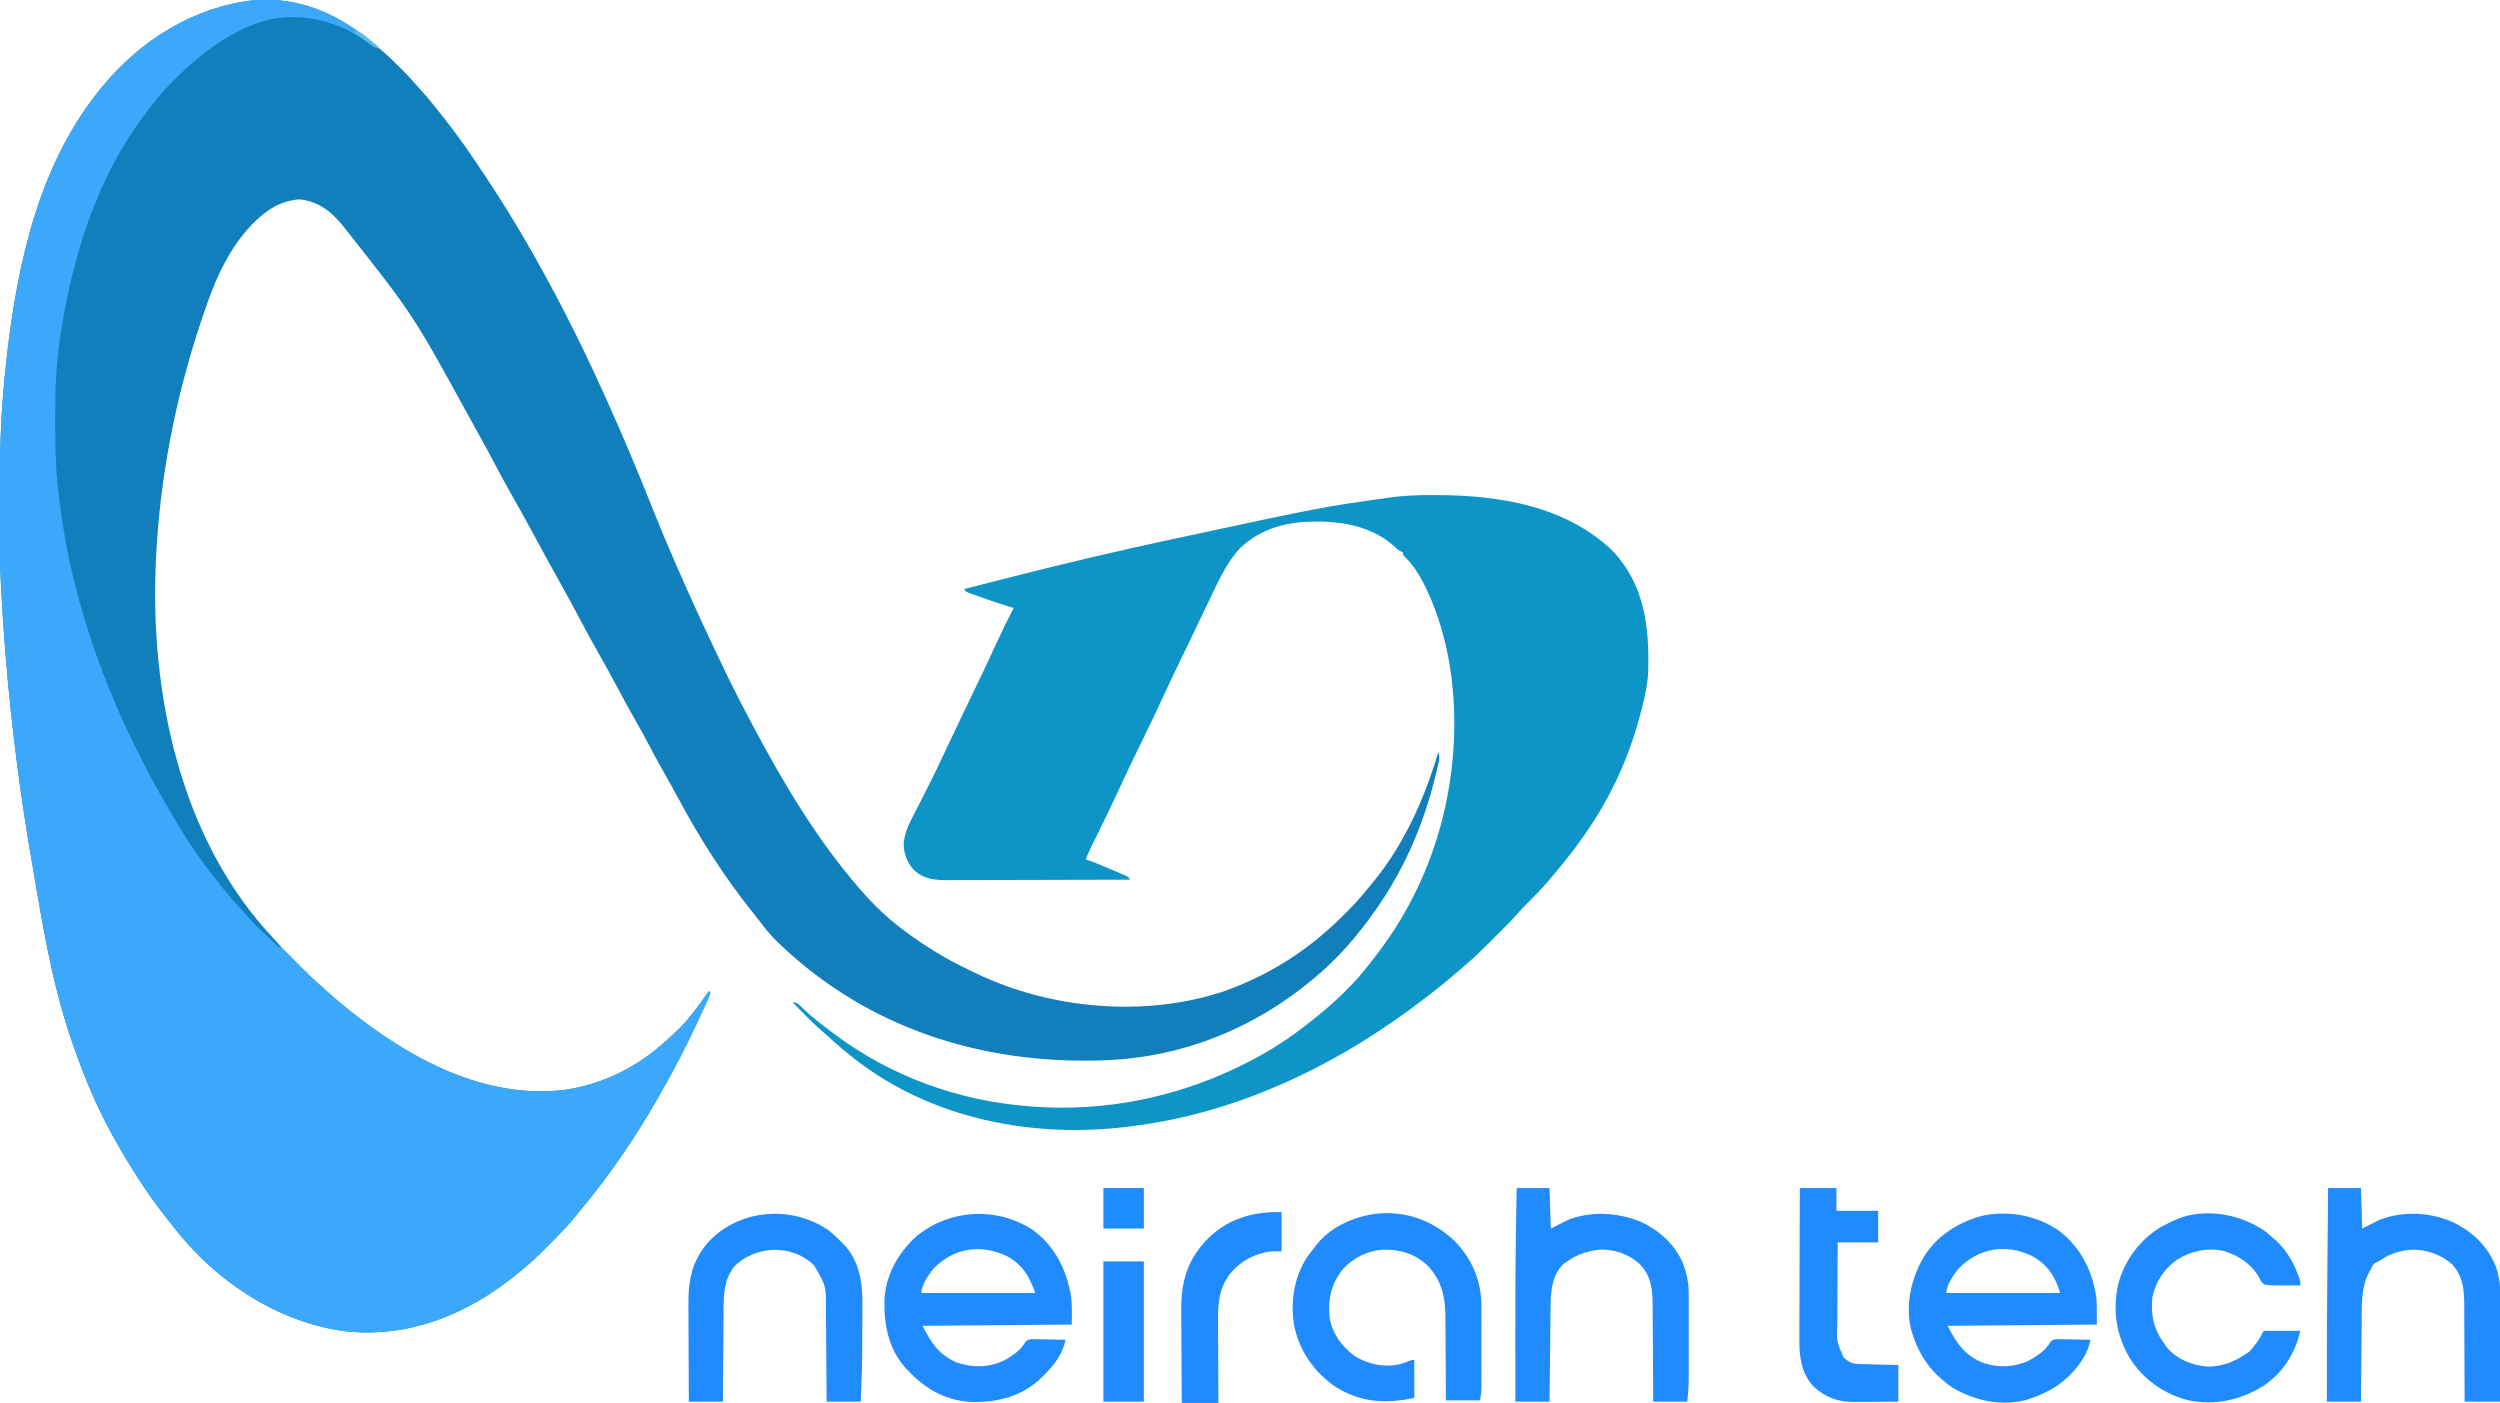 <?xml version="1.0" encoding="UTF-8"?>
<svg version="1.1" xmlns="http://www.w3.org/2000/svg" width="1978" height="1110">
<path d="M0 0 C41.518 -0.868 73.578 20.138 102.703 47.895 C108.788 53.746 114.744 59.619 120.242 66.031 C122.284 68.391 124.385 70.691 126.488 72.996 C130.889 77.884 135.001 82.94 139.051 88.121 C140.114 89.466 141.178 90.811 142.242 92.156 C150.196 102.248 157.818 112.501 165.051 123.121 C165.62 123.957 165.62 123.957 166.201 124.81 C179.416 144.231 192.154 163.863 204.051 184.121 C204.707 185.237 205.363 186.353 206.04 187.502 C229.268 227.173 250.298 268.342 269.202 310.239 C270.104 312.238 271.008 314.236 271.912 316.233 C284.72 344.578 296.745 373.22 308.238 402.121 C314.25 417.236 320.513 432.225 327.051 447.121 C327.35 447.803 327.649 448.485 327.957 449.188 C340.371 477.489 353.303 505.509 366.801 533.309 C367.383 534.511 367.383 534.511 367.978 535.738 C373.761 547.664 379.816 559.426 386.051 571.121 C386.639 572.229 387.227 573.337 387.833 574.479 C411.875 619.643 438.394 664.377 472.051 703.121 C473.176 704.417 473.176 704.417 474.324 705.738 C484.369 717.088 494.868 727.123 507.051 736.121 C507.696 736.6 508.342 737.08 509.007 737.574 C524.396 748.921 540.669 759.002 557.983 767.143 C560.156 768.171 562.311 769.232 564.469 770.293 C623.683 798.789 698.973 805.398 761.442 784.055 C795.434 771.89 825.133 753.156 851.051 728.121 C851.672 727.522 852.292 726.923 852.932 726.306 C860.85 718.626 868.243 710.816 875.051 702.121 C875.977 701.004 876.907 699.89 877.84 698.777 C902.727 668.873 919.101 632.201 930.051 595.121 C931.062 598.288 931.002 600.395 930.266 603.621 C929.969 604.936 929.969 604.936 929.667 606.277 C929.443 607.215 929.219 608.154 928.988 609.121 C928.758 610.102 928.527 611.083 928.29 612.094 C920.254 645.613 907.493 677.93 889.051 707.121 C888.399 708.158 887.746 709.194 887.074 710.262 C872.46 732.755 854.652 754.847 834.051 772.121 C833.557 772.544 833.062 772.966 832.553 773.401 C802.454 799.012 767.087 818.449 729.051 829.121 C727.796 829.474 727.796 829.474 726.516 829.835 C705.677 835.558 683.661 838.688 662.051 839.121 C661.263 839.142 660.476 839.162 659.665 839.183 C567.131 841.332 479.155 813.432 410.051 748.121 C409.249 747.373 408.447 746.626 407.621 745.855 C401.573 740.044 396.535 733.577 391.449 726.934 C390.104 725.19 388.739 723.463 387.363 721.742 C365.102 693.875 345.816 663.682 328.982 632.264 C325.207 625.221 321.322 618.25 317.363 611.309 C313.038 603.714 308.874 596.06 304.848 588.303 C301.654 582.184 298.284 576.178 294.863 570.184 C289.95 561.57 285.206 552.876 280.551 544.121 C276.018 535.597 271.405 527.129 266.613 518.746 C261.532 509.851 256.664 500.857 251.863 491.809 C246.502 481.704 241.066 471.652 235.475 461.672 C232.378 456.124 229.309 450.559 226.238 444.996 C225.894 444.372 225.549 443.749 225.194 443.106 C219.999 433.694 214.868 424.249 209.768 414.785 C206.175 408.14 202.482 401.558 198.738 394.996 C193.619 386.016 188.708 376.938 183.863 367.809 C178.9 358.456 173.897 349.134 168.719 339.898 C166.596 336.11 164.502 332.307 162.414 328.5 C118.672 248.718 118.672 248.718 62.397 177.564 C61.117 176.192 59.868 174.79 58.621 173.387 C50.68 164.794 40.789 158.82 28.926 157.871 C14.384 158.809 3.131 166.041 -6.949 176.121 C-7.699 176.871 -8.45 177.622 -9.223 178.395 C-25.617 195.709 -36.201 217.846 -43.949 240.121 C-44.33 241.198 -44.712 242.275 -45.104 243.385 C-66.411 303.852 -80.014 368.09 -83.949 432.121 C-84.006 432.994 -84.062 433.867 -84.12 434.767 C-90.606 538.655 -68.926 654.837 1.766 735.258 C3.362 737.018 4.972 738.767 6.602 740.496 C8.502 742.533 10.319 744.595 12.129 746.711 C16.518 751.749 21.234 756.455 25.966 761.167 C27.486 762.681 29 764.201 30.514 765.721 C35.854 771.065 41.302 776.214 47.051 781.121 C48.658 782.576 50.263 784.033 51.863 785.496 C57.116 790.223 62.516 794.73 68.051 799.121 C68.631 799.585 69.212 800.048 69.81 800.526 C117.263 838.249 174.935 869.407 237.441 862.625 C266.301 858.765 293.086 846.154 315.051 827.121 C315.867 826.415 316.683 825.708 317.523 824.98 C320.069 822.73 322.566 820.438 325.051 818.121 C325.841 817.397 326.631 816.672 327.445 815.926 C337.338 806.497 345.171 795.234 353.051 784.121 C353.381 784.781 353.711 785.441 354.051 786.121 C353.208 788.379 352.302 790.511 351.289 792.691 C350.987 793.356 350.686 794.02 350.375 794.705 C349.38 796.889 348.372 799.068 347.363 801.246 C346.669 802.757 345.974 804.268 345.28 805.779 C336.197 825.473 326.448 844.667 315.593 863.447 C314.142 865.962 312.707 868.485 311.277 871.012 C293.963 901.474 273.953 930.295 251.587 957.26 C250.203 958.937 248.838 960.628 247.477 962.324 C240.509 970.861 232.753 978.631 224.988 986.434 C224.433 986.994 223.879 987.554 223.307 988.131 C216.225 995.265 208.975 1001.911 201.051 1008.121 C200.338 1008.694 199.625 1009.266 198.89 1009.856 C160.606 1040.519 115.002 1058.802 65.426 1053.434 C12.343 1046.636 -37.228 1013.893 -69.754 971.992 C-70.478 971.045 -71.203 970.097 -71.949 969.121 C-72.949 967.881 -73.952 966.643 -74.957 965.406 C-91.331 945.069 -105.258 922.905 -117.949 900.121 C-118.402 899.313 -118.855 898.506 -119.321 897.673 C-131.298 876.15 -140.761 853.321 -148.949 830.121 C-149.321 829.076 -149.694 828.03 -150.077 826.953 C-163.822 788.056 -171.51 747.824 -178.393 707.249 C-179.57 700.318 -180.775 693.393 -181.992 686.469 C-193.393 621.386 -201.315 555.803 -205.637 489.871 C-205.698 488.947 -205.758 488.024 -205.821 487.072 C-206.232 480.757 -206.601 474.44 -206.949 468.121 C-207.023 466.846 -207.023 466.846 -207.099 465.546 C-208.22 445.82 -208.137 426.069 -208.135 406.318 C-208.134 402.418 -208.141 398.519 -208.155 394.619 C-208.267 362.259 -207.491 330.023 -204.199 297.809 C-204.117 296.983 -204.034 296.158 -203.95 295.308 C-196.505 221.355 -181.136 140.998 -135.949 80.121 C-135.513 79.529 -135.077 78.937 -134.627 78.328 C-104.815 38.236 -63.665 9.298 -13.949 1.121 C-9.289 0.451 -4.699 0.193 0 0 Z " fill="#127FBD" transform="translate(207.949,-0.121)"/>
<path d="M0 0 C34.148 -0.714 61.907 13.039 87.875 34.363 C88.464 34.847 89.052 35.33 89.659 35.828 C91.051 37.121 91.051 37.121 92.051 39.121 C88.463 37.498 85.478 35.31 82.301 32.996 C61.021 18.019 36.084 10.962 10.059 14.582 C-10.348 18.588 -28.634 28.526 -44.949 41.121 C-45.913 41.86 -46.878 42.598 -47.871 43.359 C-64.444 56.754 -80.599 72.743 -92.949 90.121 C-93.773 91.229 -94.598 92.336 -95.426 93.441 C-132.429 143.368 -150.918 205.209 -160.199 265.996 C-160.35 266.979 -160.502 267.963 -160.657 268.976 C-163.597 289.457 -164.324 309.862 -164.267 330.531 C-164.262 332.589 -164.259 334.646 -164.257 336.704 C-164.226 356.664 -163.7 376.322 -160.949 396.121 C-160.656 398.413 -160.363 400.704 -160.07 402.996 C-149.521 481.987 -120.775 557.86 -81.949 627.121 C-81.394 628.117 -81.394 628.117 -80.828 629.132 C-78.947 632.5 -77.031 635.845 -75.083 639.175 C-74.238 640.625 -73.398 642.078 -72.561 643.532 C-56.375 671.631 -37.641 697.502 -15.578 721.27 C-13.099 723.958 -10.678 726.689 -8.262 729.434 C-5.001 733.073 -1.596 736.318 2.141 739.461 C4.689 741.675 7 744.087 9.312 746.543 C11.032 748.223 11.032 748.223 13.332 749.402 C16.431 751.361 18.722 753.583 21.289 756.199 C21.774 756.689 22.258 757.179 22.757 757.683 C24.297 759.241 25.831 760.805 27.363 762.371 C33.735 768.86 40.113 775.229 47.051 781.121 C48.658 782.576 50.263 784.033 51.863 785.496 C57.116 790.223 62.516 794.73 68.051 799.121 C68.631 799.585 69.212 800.048 69.81 800.526 C117.263 838.249 174.935 869.407 237.441 862.625 C266.301 858.765 293.086 846.154 315.051 827.121 C315.867 826.415 316.683 825.708 317.523 824.98 C320.069 822.73 322.566 820.438 325.051 818.121 C325.841 817.397 326.631 816.672 327.445 815.926 C337.338 806.497 345.171 795.234 353.051 784.121 C353.381 784.781 353.711 785.441 354.051 786.121 C353.208 788.379 352.302 790.511 351.289 792.691 C350.987 793.356 350.686 794.02 350.375 794.705 C349.38 796.889 348.372 799.068 347.363 801.246 C346.669 802.757 345.974 804.268 345.28 805.779 C336.197 825.473 326.448 844.667 315.593 863.447 C314.142 865.962 312.707 868.485 311.277 871.012 C293.963 901.474 273.953 930.295 251.587 957.26 C250.203 958.937 248.838 960.628 247.477 962.324 C240.509 970.861 232.753 978.631 224.988 986.434 C224.433 986.994 223.879 987.554 223.307 988.131 C216.225 995.265 208.975 1001.911 201.051 1008.121 C200.338 1008.694 199.625 1009.266 198.89 1009.856 C160.606 1040.519 115.002 1058.802 65.426 1053.434 C12.343 1046.636 -37.228 1013.893 -69.754 971.992 C-70.478 971.045 -71.203 970.097 -71.949 969.121 C-72.949 967.881 -73.952 966.643 -74.957 965.406 C-91.331 945.069 -105.258 922.905 -117.949 900.121 C-118.402 899.313 -118.855 898.506 -119.321 897.673 C-131.298 876.15 -140.761 853.321 -148.949 830.121 C-149.321 829.076 -149.694 828.03 -150.077 826.953 C-163.822 788.056 -171.51 747.824 -178.393 707.249 C-179.57 700.318 -180.775 693.393 -181.992 686.469 C-193.393 621.386 -201.315 555.803 -205.637 489.871 C-205.698 488.947 -205.758 488.024 -205.821 487.072 C-206.232 480.757 -206.601 474.44 -206.949 468.121 C-207.023 466.846 -207.023 466.846 -207.099 465.546 C-208.22 445.82 -208.137 426.069 -208.135 406.318 C-208.134 402.418 -208.141 398.519 -208.155 394.619 C-208.267 362.259 -207.491 330.023 -204.199 297.809 C-204.117 296.983 -204.034 296.158 -203.95 295.308 C-196.505 221.355 -181.136 140.998 -135.949 80.121 C-135.513 79.529 -135.077 78.937 -134.627 78.328 C-104.815 38.236 -63.665 9.298 -13.949 1.121 C-9.289 0.451 -4.699 0.193 0 0 Z " fill="#3BA8FC" transform="translate(207.949,-0.121)"/>
<path d="M0 0 C1.378 0.003 1.378 0.003 2.783 0.007 C52.407 0.193 105.032 8.783 141.91 44.527 C166.801 71.101 170.62 104.537 169.695 139.357 C169.437 146.526 168.272 153.347 166.625 160.312 C166.405 161.29 166.184 162.267 165.957 163.273 C158.422 196.203 145.743 227.753 127.625 256.312 C127.226 256.943 126.827 257.573 126.416 258.222 C117.443 272.271 107.353 285.562 96.625 298.312 C95.977 299.096 95.977 299.096 95.315 299.896 C88.897 307.653 82.18 314.96 74.964 321.987 C72.037 324.847 69.228 327.728 66.578 330.848 C61.414 336.834 55.743 342.344 50.146 347.922 C48.192 349.87 46.243 351.825 44.295 353.779 C38.241 359.837 32.183 365.797 25.625 371.312 C24.433 372.357 23.243 373.404 22.055 374.453 C14.41 381.156 6.648 387.642 -1.427 393.82 C-2.772 394.851 -4.114 395.886 -5.452 396.926 C-73.174 449.509 -152.714 488.554 -238.375 499.312 C-239.27 499.43 -240.165 499.547 -241.087 499.667 C-316.801 509.194 -396.637 493.859 -457.493 446.67 C-464.867 440.864 -472.065 434.87 -478.969 428.508 C-480.972 426.68 -483.006 424.911 -485.062 423.145 C-489.885 418.937 -494.375 414.422 -498.875 409.875 C-499.697 409.048 -500.52 408.221 -501.367 407.369 C-503.372 405.353 -505.375 403.334 -507.375 401.312 C-503.168 401.312 -501.584 403.705 -498.75 406.5 C-491.12 413.777 -482.851 420.061 -474.375 426.312 C-473.444 427.005 -473.444 427.005 -472.495 427.712 C-429.425 459.688 -376.763 478.834 -323.375 483.312 C-321.693 483.477 -321.693 483.477 -319.977 483.645 C-259.202 488.766 -198.154 475.711 -144.375 447.312 C-143.673 446.946 -142.972 446.579 -142.249 446.201 C-124.753 436.997 -108.635 425.856 -93.375 413.312 C-92.837 412.877 -92.298 412.442 -91.744 411.993 C-76.634 399.735 -62.114 385.857 -50.375 370.312 C-49.368 369.031 -48.358 367.751 -47.348 366.473 C-25.638 338.818 -9.064 307.82 1.625 274.312 C1.889 273.487 2.153 272.662 2.425 271.811 C22.485 208.033 22.42 128.513 -8.812 68.25 C-12.679 61.048 -17.128 54.329 -23.102 48.68 C-24.375 47.312 -24.375 47.312 -24.375 45.312 C-24.969 45.046 -25.564 44.779 -26.176 44.504 C-28.414 43.291 -29.776 42.045 -31.562 40.25 C-48.028 25.566 -70.717 20.897 -92.125 21 C-93.356 21.006 -94.586 21.011 -95.854 21.017 C-117.379 21.304 -136.854 26.774 -152.902 41.656 C-163.088 52.381 -169.335 65.856 -175.625 79.062 C-176.373 80.619 -177.121 82.175 -177.87 83.73 C-179.712 87.56 -181.547 91.394 -183.378 95.228 C-184.81 98.222 -186.249 101.213 -187.688 104.203 C-189.625 108.231 -191.559 112.261 -193.488 116.293 C-195.497 120.488 -197.517 124.677 -199.543 128.863 C-204.957 140.055 -210.301 151.27 -215.5 162.562 C-221.192 174.919 -227.139 187.142 -233.122 199.359 C-238.672 210.696 -244.096 222.074 -249.359 233.547 C-255.071 245.94 -261.092 258.182 -267.105 270.432 C-267.506 271.249 -267.906 272.066 -268.319 272.908 C-269.072 274.444 -269.827 275.98 -270.583 277.515 C-272.325 281.068 -273.972 284.607 -275.375 288.312 C-274.523 288.586 -273.67 288.859 -272.792 289.141 C-267.422 290.982 -262.232 293.251 -257.014 295.48 C-255.053 296.316 -253.088 297.143 -251.123 297.969 C-249.877 298.499 -248.632 299.031 -247.387 299.562 C-246.257 300.042 -245.127 300.522 -243.964 301.016 C-241.375 302.312 -241.375 302.312 -240.375 304.312 C-260.559 304.383 -280.744 304.436 -300.928 304.468 C-310.301 304.483 -319.673 304.504 -329.046 304.539 C-337.217 304.569 -345.388 304.588 -353.559 304.595 C-357.884 304.599 -362.208 304.608 -366.533 304.63 C-370.608 304.65 -374.683 304.656 -378.758 304.652 C-380.249 304.653 -381.741 304.659 -383.232 304.67 C-394.196 304.751 -403.324 304.224 -411.582 296.395 C-416.819 290.313 -419.495 283.313 -419.375 275.312 C-418.521 268.364 -416.416 262.563 -413.191 256.395 C-412.78 255.584 -412.369 254.773 -411.946 253.938 C-411.072 252.216 -410.192 250.498 -409.307 248.782 C-407.448 245.176 -405.616 241.555 -403.782 237.936 C-402.874 236.146 -401.965 234.357 -401.055 232.568 C-397.892 226.354 -394.798 220.114 -391.812 213.812 C-391.413 212.971 -391.014 212.13 -390.603 211.264 C-389.726 209.41 -388.85 207.556 -387.975 205.701 C-384.748 198.866 -381.501 192.04 -378.258 185.212 C-377.004 182.571 -375.751 179.93 -374.497 177.288 C-369.358 166.461 -364.174 155.657 -358.955 144.868 C-354.532 135.699 -350.26 126.462 -345.996 117.219 C-341.645 107.818 -337.095 98.533 -332.375 89.312 C-332.928 89.155 -333.481 88.997 -334.051 88.834 C-341.13 86.766 -348.089 84.395 -355.037 81.924 C-356.963 81.241 -358.893 80.569 -360.822 79.896 C-362.037 79.465 -363.252 79.034 -364.504 78.59 C-366.16 78.006 -366.16 78.006 -367.85 77.41 C-370.375 76.312 -370.375 76.312 -371.375 74.312 C-362.913 72.151 -354.45 69.994 -345.987 67.842 C-342.051 66.84 -338.115 65.838 -334.18 64.833 C-292.235 54.119 -250.148 44.203 -207.816 35.135 C-204.497 34.424 -201.178 33.711 -197.859 32.998 C-88.943 9.609 -88.943 9.609 -37.375 2.312 C-36.257 2.15 -36.257 2.15 -35.116 1.985 C-23.401 0.313 -11.825 -0.05 0 0 Z " fill="#0D95C8" transform="translate(1134.375,391.688)"/>
<path d="M0 0 C17.655 12.849 26.86 31.662 30.465 52.715 C31.364 60.114 31 67.555 31 75 C-7.94 75.33 -46.88 75.66 -87 76 C-80.125 89.75 -74.22 98.727 -60 105 C-47.162 109.16 -35.177 109.258 -22.742 103.488 C-16.21 99.845 -9.572 95.616 -5.841 88.92 C-4 87 -4 87 -0.906 86.546 C0.336 86.567 1.577 86.588 2.855 86.609 C3.517 86.615 4.179 86.621 4.86 86.627 C6.97 86.649 9.078 86.699 11.188 86.75 C12.619 86.77 14.051 86.788 15.482 86.805 C18.989 86.849 22.494 86.918 26 87 C23.98 98.183 16.919 107.189 9 115 C7.969 116.046 7.969 116.046 6.918 117.113 C-8.285 131.64 -27.192 136.596 -47.758 136.27 C-67.128 135.555 -83.753 126.776 -97 113 C-97.664 112.344 -98.328 111.688 -99.012 111.012 C-113.378 95.935 -117.553 76.86 -117.273 56.695 C-116.601 36.663 -107.185 19.428 -92.75 5.812 C-66.575 -16.287 -28.813 -18.629 0 0 Z M-78.695 31.062 C-82.521 35.938 -88 43.694 -88 50 C-58.3 50 -28.6 50 2 50 C-2.276 37.173 -7.941 27.736 -20 21 C-40.817 11.046 -62.389 13.974 -78.695 31.062 Z " fill="#1F8BFF" transform="translate(817,973)"/>
<path d="M0 0 C17.129 13.573 26.084 31.931 29.025 53.252 C29.404 60.076 29.275 66.919 29.275 73.752 C-9.665 74.082 -48.605 74.412 -88.725 74.752 C-81.533 89.135 -74.339 99.225 -58.912 104.627 C-47.147 108.028 -35.665 107.437 -24.467 102.241 C-17.934 98.598 -11.297 94.368 -7.565 87.672 C-5.725 85.752 -5.725 85.752 -2.63 85.298 C-1.389 85.319 -0.148 85.34 1.131 85.362 C1.792 85.367 2.454 85.373 3.136 85.379 C5.246 85.401 7.354 85.452 9.463 85.502 C10.895 85.523 12.326 85.541 13.758 85.557 C17.264 85.601 20.77 85.67 24.275 85.752 C21.522 100.443 10 113.411 -1.799 121.987 C-9.067 126.651 -16.501 130.128 -24.725 132.752 C-25.881 133.122 -25.881 133.122 -27.061 133.499 C-46.77 138.512 -67.574 133.918 -84.725 123.752 C-87.941 121.623 -90.851 119.323 -93.725 116.752 C-94.461 116.109 -95.197 115.466 -95.955 114.803 C-105.996 105.453 -112.665 93.801 -116.725 80.752 C-116.97 79.983 -117.214 79.213 -117.467 78.42 C-122.524 58.641 -117.809 37.859 -107.823 20.546 C-97.303 3.367 -80.707 -6.954 -61.725 -12.248 C-40.815 -16.907 -17.383 -12.575 0 0 Z M-80.42 29.815 C-84.245 34.691 -89.725 42.446 -89.725 48.752 C-60.025 48.752 -30.325 48.752 0.275 48.752 C-3.789 35.204 -9.897 26.086 -22.424 19.288 C-42.816 9.475 -64.608 13.246 -80.42 29.815 Z " fill="#208BFF" transform="translate(1629.725,974.248)"/>
<path d="M0 0 C21.176 -0.623 40.286 7.371 55.594 21.758 C69.748 36.053 77.055 53.68 77.067 73.801 C77.07 74.9 77.07 74.9 77.072 76.021 C77.077 78.422 77.074 80.822 77.07 83.223 C77.071 84.902 77.072 86.582 77.073 88.261 C77.075 91.772 77.073 95.283 77.068 98.794 C77.062 103.285 77.065 107.776 77.071 112.267 C77.075 115.732 77.074 119.197 77.071 122.662 C77.071 124.318 77.071 125.974 77.074 127.63 C77.076 129.946 77.072 132.262 77.067 134.578 C77.066 135.894 77.065 137.21 77.064 138.565 C76.938 142.125 76.938 142.125 75.938 148.125 C67.028 148.125 58.117 148.125 48.938 148.125 C48.928 145.699 48.919 143.272 48.909 140.772 C48.875 132.721 48.82 124.671 48.754 116.621 C48.714 111.743 48.682 106.866 48.667 101.989 C48.651 97.275 48.617 92.561 48.569 87.848 C48.554 86.056 48.546 84.265 48.546 82.474 C48.531 66.702 45.898 53.901 34.836 41.832 C24.469 32.069 12.96 28.552 -1.125 28.879 C-13.014 29.622 -24.182 35.2 -32.281 43.93 C-41.88 55.76 -44.583 68.208 -43.062 83.125 C-40.652 95.649 -33.252 105.661 -23.062 113.125 C-11.826 119.887 0.739 122.398 13.574 119.227 C15.625 118.529 17.663 117.791 19.68 117 C21.938 116.125 21.938 116.125 23.938 116.125 C23.938 126.025 23.938 135.925 23.938 146.125 C1.568 150.919 -17.891 149.904 -37.75 137.812 C-54.747 126.449 -67.016 109.325 -71.062 89.125 C-74.347 70.612 -71.266 50.996 -61.105 35.055 C-59.17 32.338 -57.154 29.723 -55.062 27.125 C-54.359 26.176 -54.359 26.176 -53.641 25.207 C-42.509 10.9 -23.917 2.714 -6.375 0.438 C-4.251 0.255 -2.128 0.129 0 0 Z " fill="#208BFF" transform="translate(1095.062,959.875)"/>
<path d="M0 0 C8.58 0 17.16 0 26 0 C26.33 10.56 26.66 21.12 27 32 C31.62 29.69 36.24 27.38 41 25 C59.353 18.072 79.598 19.313 97.641 26.438 C112.541 33.264 125.241 44.35 131.625 59.727 C134.666 67.933 136.154 75.283 136.129 84.034 C136.132 85.208 136.132 85.208 136.135 86.407 C136.139 88.983 136.136 91.56 136.133 94.137 C136.133 95.94 136.134 97.744 136.136 99.547 C136.137 103.326 136.135 107.104 136.13 110.883 C136.125 115.699 136.128 120.516 136.134 125.333 C136.138 129.059 136.136 132.785 136.134 136.511 C136.133 138.285 136.134 140.06 136.136 141.834 C136.139 144.329 136.135 146.824 136.129 149.319 C136.131 150.037 136.133 150.755 136.136 151.494 C136.112 157.427 135.544 163.02 135 169 C126.09 169 117.18 169 108 169 C107.991 166.301 107.981 163.602 107.972 160.821 C107.938 151.872 107.882 142.924 107.816 133.975 C107.777 128.553 107.744 123.131 107.729 117.709 C107.714 112.47 107.679 107.231 107.632 101.992 C107.617 100 107.609 98.008 107.608 96.016 C107.596 82.242 107.384 70.433 97.254 60.004 C88.463 52.188 77.201 48.198 65.371 48.719 C55.704 49.865 47.972 52.391 40 58 C38.608 58.928 38.608 58.928 37.188 59.875 C28.475 68.338 27.139 79.574 26.842 91.195 C26.822 92.647 26.806 94.098 26.795 95.549 C26.78 96.751 26.78 96.751 26.765 97.977 C26.733 100.59 26.708 103.203 26.684 105.816 C26.663 107.642 26.642 109.468 26.621 111.293 C26.566 116.072 26.516 120.851 26.468 125.63 C26.417 130.517 26.362 135.404 26.307 140.291 C26.199 149.861 26.098 159.43 26 169 C17.09 169 8.18 169 -1 169 C-1.03 153.771 -1.051 138.542 -1.062 123.312 C-1.063 122.184 -1.064 121.055 -1.065 119.892 C-1.086 89.341 -0.994 58.797 -0.5 28.25 C-0.488 27.511 -0.476 26.771 -0.464 26.009 C-0.322 17.339 -0.164 8.67 0 0 Z " fill="#1F8BFF" transform="translate(1200,940)"/>
<path d="M0 0 C8.58 0 17.16 0 26 0 C26.33 10.56 26.66 21.12 27 32 C31.62 29.69 36.24 27.38 41 25 C59.156 18.146 79.912 19.033 97.711 26.508 C113.916 34.066 126.738 46.072 133 63 C136.914 74.025 136.384 85.208 136.293 96.734 C136.287 98.825 136.283 100.915 136.28 103.005 C136.269 108.47 136.239 113.934 136.206 119.399 C136.175 124.99 136.162 130.581 136.146 136.172 C136.114 147.115 136.062 158.057 136 169 C126.76 169 117.52 169 108 169 C107.996 166.276 107.992 163.552 107.988 160.745 C107.97 151.709 107.926 142.672 107.868 133.636 C107.834 128.161 107.809 122.687 107.804 117.212 C107.8 111.921 107.772 106.63 107.727 101.339 C107.714 99.328 107.709 97.318 107.714 95.307 C107.737 82.265 107.462 70.955 98.438 60.625 C89.397 52.453 77.596 48.39 65.477 48.754 C56.766 49.619 49.435 51.751 42.121 56.598 C40 58 40 58 37.848 58.934 C35.489 60.295 35.05 61.519 34 64 C33.397 64.998 33.397 64.998 32.781 66.016 C25.56 78.609 26.683 94.718 26.586 108.844 C26.567 110.592 26.548 112.34 26.527 114.089 C26.477 118.632 26.437 123.176 26.399 127.72 C26.359 132.38 26.308 137.04 26.258 141.699 C26.162 150.799 26.078 159.9 26 169 C17.09 169 8.18 169 -1 169 C-1.065 131.587 -0.901 94.184 -0.536 56.772 C-0.474 50.326 -0.415 43.88 -0.355 37.434 C-0.24 24.956 -0.121 12.478 0 0 Z " fill="#208BFF" transform="translate(1842,940)"/>
<path d="M0 0 C2.469 1.925 4.82 3.923 7.148 6.016 C7.759 6.534 8.37 7.052 9 7.586 C18.252 15.993 24.657 28.136 28.148 40.016 C28.148 41.006 28.148 41.996 28.148 43.016 C25.003 43.045 21.857 43.063 18.711 43.078 C17.832 43.087 16.954 43.095 16.049 43.104 C13.413 43.113 10.783 43.079 8.148 43.016 C7.308 42.999 6.468 42.983 5.603 42.967 C-0.276 42.627 -0.276 42.627 -2.945 39.793 C-3.641 38.387 -3.641 38.387 -4.352 36.953 C-10.62 25.88 -20.668 19.323 -32.789 15.641 C-45.522 13.115 -57.582 15.63 -68.664 22.203 C-79.366 29.525 -85.86 39.444 -88.852 52.016 C-90.415 66.639 -87.775 78.192 -78.852 90.016 C-78.247 90.841 -77.642 91.666 -77.02 92.516 C-69.161 101.577 -57.633 106.21 -45.906 107.176 C-33.335 107.694 -22.734 102.78 -12.602 95.766 C-7.694 90.858 -3.949 85.21 -0.852 79.016 C8.718 79.016 18.288 79.016 28.148 79.016 C24.287 96.39 14.521 112.043 -0.482 122.11 C-18.619 133.622 -39.056 138.378 -60.321 133.937 C-79.728 129.163 -96.536 117.134 -107.069 100.085 C-117.689 82.01 -120.448 61.959 -115.82 41.543 C-110.649 22.713 -98.428 6.403 -81.562 -3.527 C-77.071 -5.941 -72.613 -8.148 -67.852 -9.984 C-66.606 -10.466 -66.606 -10.466 -65.336 -10.957 C-43.631 -17.779 -18.389 -12.797 0 0 Z " fill="#208BFF" transform="translate(1791.852,973.984)"/>
<path d="M0 0 C3.614 2.766 6.83 5.74 10 9 C10.718 9.697 11.436 10.395 12.176 11.113 C24.834 24.152 27.488 41.241 27.328 58.676 C27.325 60.173 27.323 61.67 27.322 63.167 C27.318 66.295 27.304 69.422 27.281 72.549 C27.253 76.484 27.242 80.419 27.237 84.354 C27.215 101.598 26.9 118.775 26 136 C17.09 136 8.18 136 -1 136 C-1.015 133.326 -1.029 130.652 -1.044 127.897 C-1.095 119.036 -1.161 110.175 -1.236 101.314 C-1.28 95.945 -1.32 90.576 -1.346 85.207 C-1.373 80.019 -1.413 74.832 -1.463 69.645 C-1.48 67.672 -1.491 65.698 -1.498 63.725 C-1.393 44.313 -1.393 44.313 -11 28 C-20.053 19.371 -31.174 15.627 -43.59 15.855 C-54.814 16.529 -66.058 20.864 -74 29 C-83.173 40.493 -82.466 54.395 -82.512 68.324 C-82.529 70.281 -82.547 72.239 -82.566 74.196 C-82.613 79.314 -82.643 84.431 -82.67 89.549 C-82.699 94.785 -82.746 100.02 -82.791 105.256 C-82.877 115.504 -82.943 125.752 -83 136 C-91.91 136 -100.82 136 -110 136 C-110.068 124.377 -110.123 112.754 -110.155 101.131 C-110.171 95.732 -110.192 90.334 -110.226 84.936 C-110.259 79.716 -110.277 74.497 -110.285 69.277 C-110.29 67.296 -110.301 65.314 -110.317 63.333 C-110.429 49.218 -110.161 35.539 -103.375 22.75 C-103.029 22.082 -102.682 21.415 -102.326 20.727 C-93.997 5.313 -79.099 -4.791 -62.522 -9.839 C-41.081 -15.703 -18.442 -12.357 0 0 Z " fill="#1F8BFF" transform="translate(655,973)"/>
<path d="M0 0 C9.57 0 19.14 0 29 0 C29 5.94 29 11.88 29 18 C39.89 18 50.78 18 62 18 C62 26.25 62 34.5 62 43 C51.44 43 40.88 43 30 43 C29.932 53.275 29.877 63.55 29.845 73.826 C29.829 78.598 29.808 83.37 29.774 88.141 C29.741 92.751 29.723 97.361 29.715 101.972 C29.71 103.725 29.699 105.479 29.683 107.233 C29.111 121.485 29.111 121.485 34.719 134.156 C35.307 134.6 35.894 135.043 36.5 135.5 C37.088 135.964 37.676 136.428 38.281 136.906 C42.257 139.436 46.406 139.215 50.949 139.316 C52.108 139.348 52.108 139.348 53.29 139.379 C55.756 139.445 58.222 139.504 60.688 139.562 C62.36 139.606 64.033 139.649 65.705 139.693 C69.803 139.801 73.902 139.9 78 140 C78 149.57 78 159.14 78 169 C72.041 169.046 66.082 169.086 60.123 169.11 C58.099 169.12 56.075 169.133 54.051 169.151 C51.129 169.175 48.207 169.187 45.285 169.195 C43.944 169.211 43.944 169.211 42.576 169.227 C29.99 169.229 20.158 165.602 10.852 157 C1.022 146.382 -0.466 133.339 -0.341 119.429 C-0.341 118.13 -0.341 116.831 -0.342 115.492 C-0.343 111.97 -0.325 108.449 -0.304 104.927 C-0.285 101.231 -0.284 97.536 -0.28 93.84 C-0.271 86.86 -0.246 79.88 -0.216 72.9 C-0.182 64.946 -0.166 56.992 -0.151 49.037 C-0.12 32.691 -0.065 16.346 0 0 Z " fill="#208BFF" transform="translate(1424,940)"/>
<path d="M0 0 C0 10.23 0 20.46 0 31 C-2.64 31 -5.28 31 -8 31 C-21.581 32.868 -32.235 38.424 -41 49 C-50.004 61.353 -50.427 73.189 -50.293 87.914 C-50.287 89.738 -50.283 91.562 -50.28 93.387 C-50.269 98.157 -50.239 102.928 -50.206 107.699 C-50.175 112.579 -50.162 117.459 -50.146 122.34 C-50.114 131.893 -50.062 141.447 -50 151 C-59.57 151 -69.14 151 -79 151 C-79.091 139.377 -79.164 127.754 -79.207 116.131 C-79.228 110.732 -79.256 105.334 -79.302 99.936 C-79.346 94.716 -79.369 89.497 -79.38 84.277 C-79.387 82.296 -79.401 80.314 -79.423 78.333 C-79.636 58.076 -75.813 40.664 -62 25 C-61.344 24.25 -60.688 23.5 -60.012 22.727 C-43.916 5.483 -22.808 -0.595 0 0 Z " fill="#208BFF" transform="translate(1014,959)"/>
<path d="M0 0 C10.56 0 21.12 0 32 0 C32 36.63 32 73.26 32 111 C21.44 111 10.88 111 0 111 C0 74.37 0 37.74 0 0 Z " fill="#208BFF" transform="translate(873,998)"/>
<path d="M0 0 C10.56 0 21.12 0 32 0 C32 10.56 32 21.12 32 32 C21.44 32 10.88 32 0 32 C0 21.44 0 10.88 0 0 Z " fill="#1D8CFE" transform="translate(873,940)"/>
<path d="M0 0 C5.082 1.535 8.425 4.674 12.312 8.125 C12.958 8.688 13.603 9.252 14.268 9.832 C15.85 11.215 17.426 12.607 19 14 C14.854 14 13.364 12.22 10.125 9.688 C6.516 6.879 2.975 4.266 -1 2 C-0.67 1.34 -0.34 0.68 0 0 Z " fill="#59BCE6" transform="translate(281,24)"/>
</svg>
